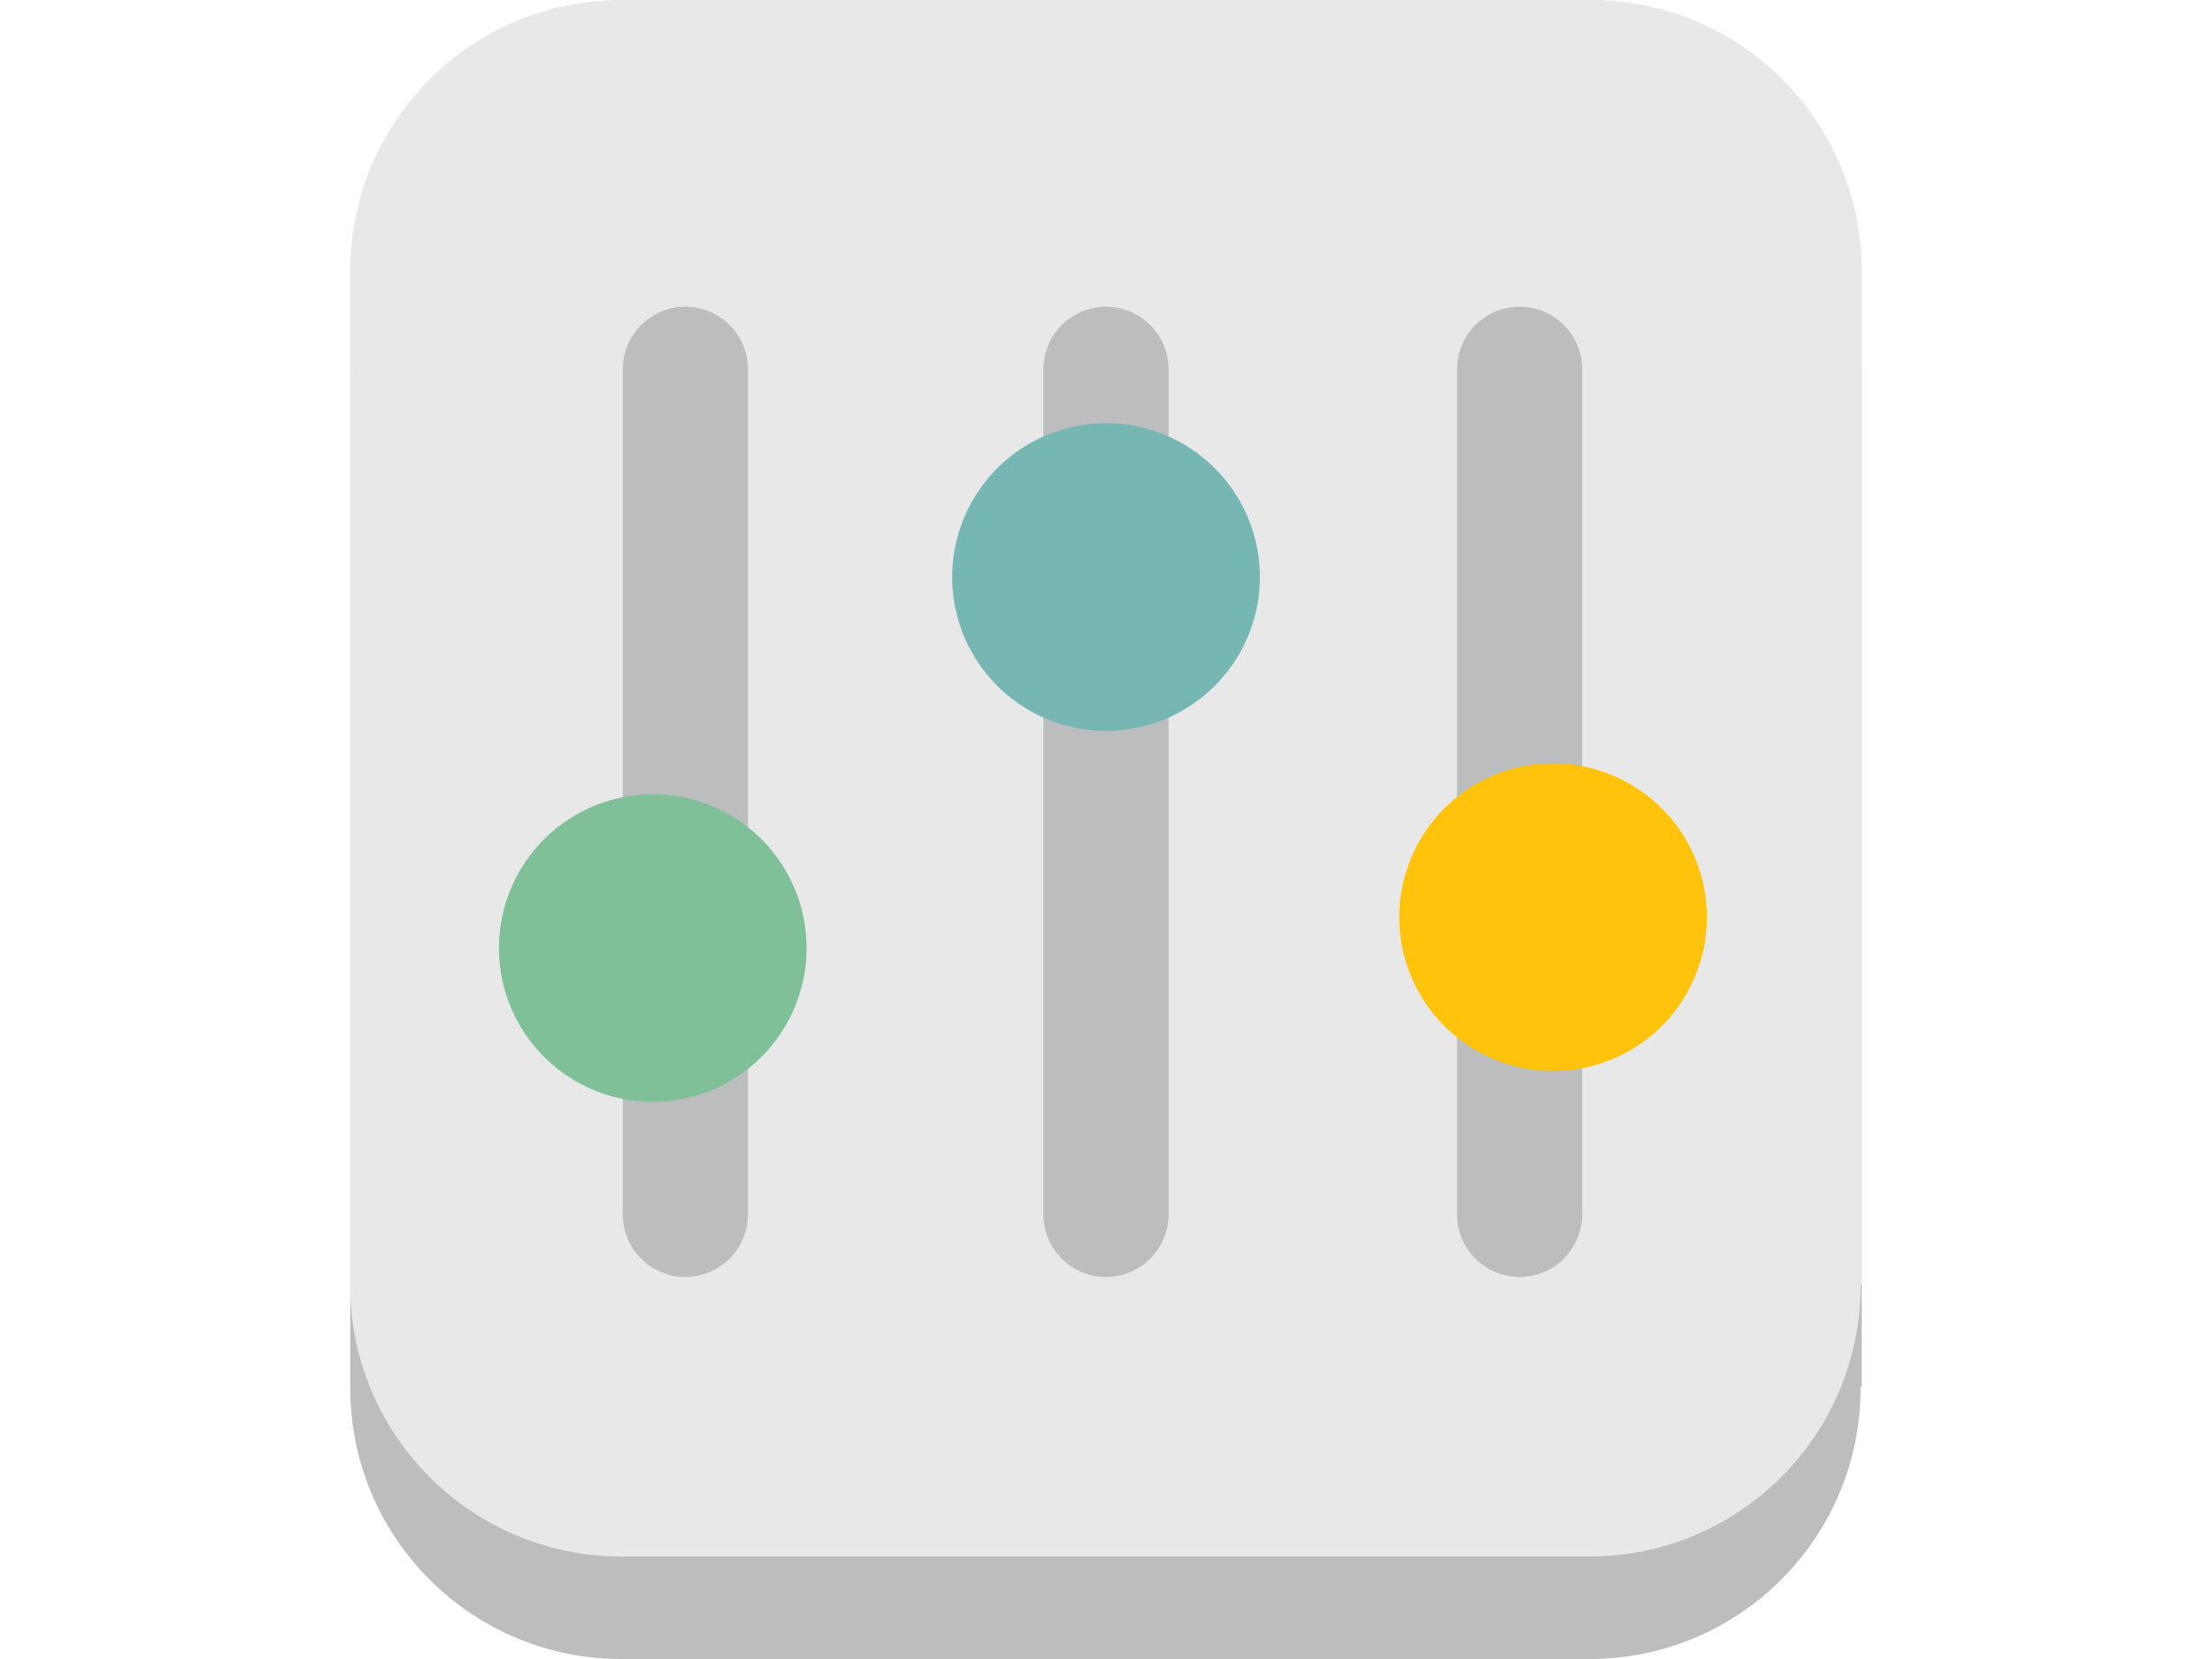 <svg xmlns="http://www.w3.org/2000/svg" viewBox="0 0 80 60"><path d="M67.291 50.17c.016 5.404-4.346 9.801-9.75 9.83H22.416c-5.404-.029-9.765-4.426-9.749-9.83V13.538c-.015-5.404 4.346-9.801 9.749-9.83h35.167c5.404.029 9.765 4.426 9.75 9.83V50.17h-.043.001z" fill="#bbbdbf"/><path d="M67.291 46.462c.016 5.404-4.346 9.801-9.75 9.83H22.416c-5.404-.029-9.765-4.426-9.749-9.83V9.83C12.651 4.426 17.012.029 22.416 0h35.167c5.404.029 9.765 4.426 9.75 9.83v36.632h-.043.001z" fill="#e8e8e8"/><path d="M27.051 43.919a2.263 2.263 0 0 1-4.526.002V13.357a2.263 2.263 0 0 1 4.526-.002v30.563z" fill="#bbbdbf"/><path d="M23.608 28.724a5.563 5.563 0 1 1-5.563 5.563 5.57 5.57 0 0 1 5.563-5.563" fill="#80c098"/><path d="M42.262 43.919a2.263 2.263 0 1 1-4.526.002V13.357a2.263 2.263 0 1 1 4.526-.002v30.563z" fill="#bbbdbf"/><path d="M40 15.305a5.564 5.564 0 1 1-5.563 5.564A5.563 5.563 0 0 1 40 15.306" fill="#77b7b3"/><path d="M57.221 43.919a2.263 2.263 0 1 1-4.526.002V13.357a2.263 2.263 0 0 1 4.526 0v30.561z" fill="#bbbdbf"/><path d="M56.169 27.609a5.563 5.563 0 1 1-5.563 5.563 5.563 5.563 0 0 1 5.563-5.563" fill="#ffc30c"/></svg>